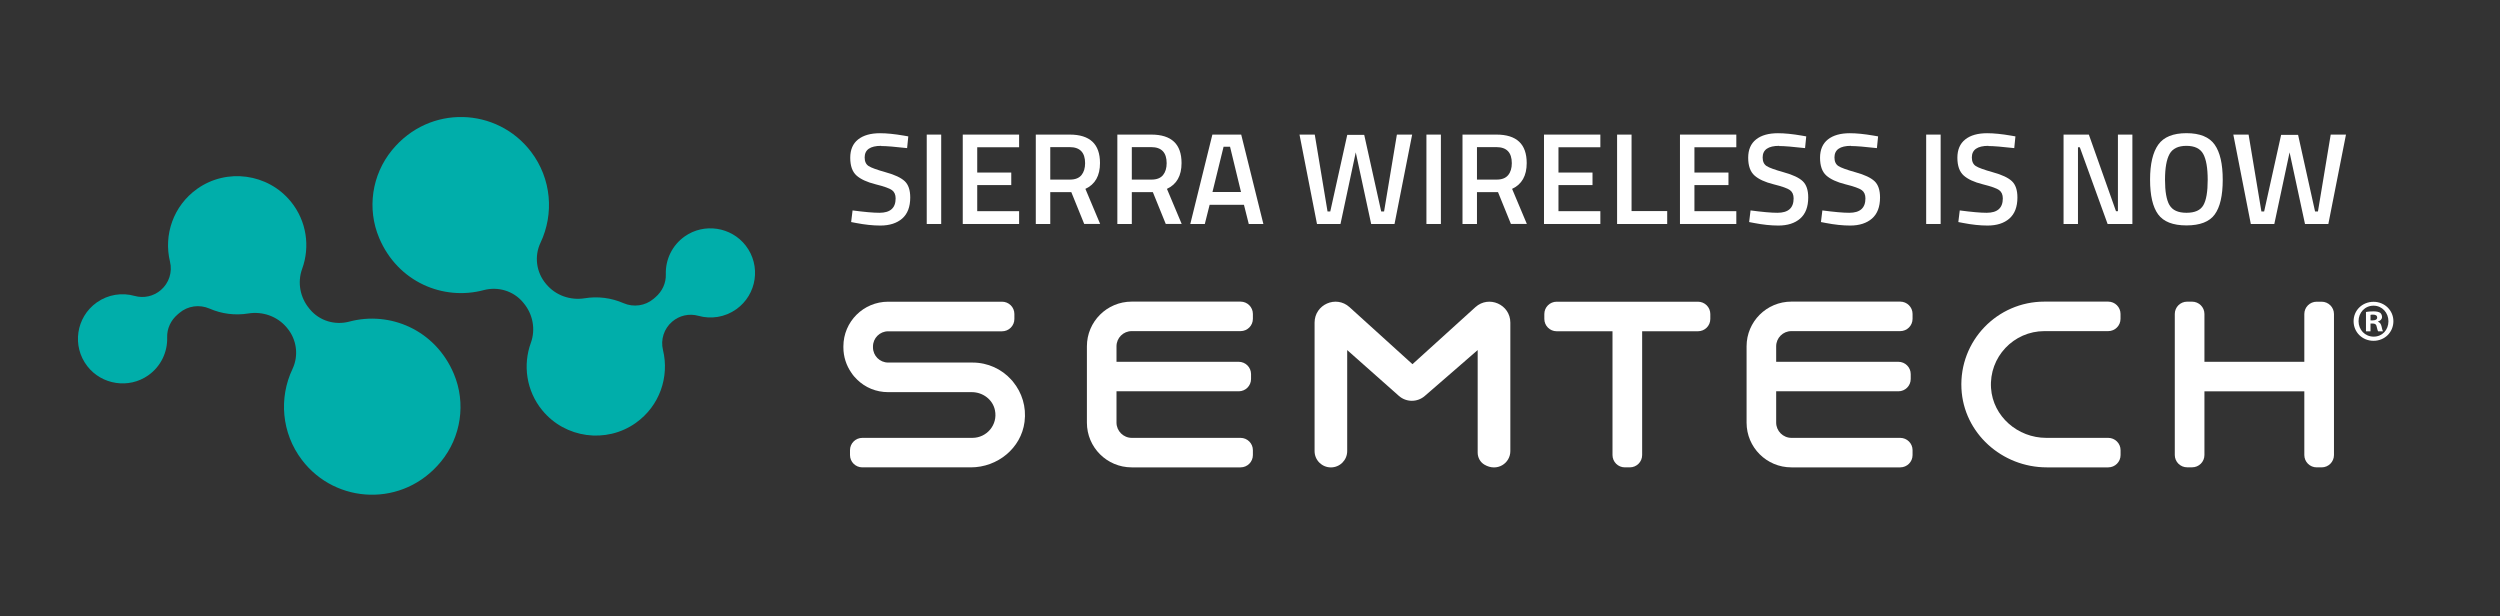 <?xml version="1.0" encoding="UTF-8"?> <svg xmlns="http://www.w3.org/2000/svg" id="Layer_1" viewBox="0 0 528.82 130.32"><rect x="0" y="0" width="528.82" height="130.32" fill="#333333" stroke="none"/><defs><style>.cls-1{fill:#fff;}.cls-1,.cls-2{stroke-width:0px;}.cls-2{fill:#00aeaa;}</style></defs><path class="cls-2" d="M61.5,42.61c3.4,4.17,4.11,9.6,2.41,14.27-1.04,2.86-.43,6.06,1.52,8.4l.14.17c2.02,2.42,5.27,3.39,8.32,2.58,8.53-2.28,18.16,1.7,22.1,11.02,2.62,6.2,1.56,13.37-2.7,18.58-7.99,9.76-22.27,9.05-29.41-.32-4.36-5.73-4.9-13.17-2.01-19.26,1.35-2.85.9-6.24-1.13-8.66l-.09-.11c-1.99-2.38-5.09-3.46-8.14-2.97-2.77.45-5.61.09-8.18-1.03-2.14-.93-4.61-.59-6.39.92l-.38.33c-1.42,1.21-2.26,2.98-2.2,4.84.1,3.08-1.31,6.14-4.02,8.04-4.09,2.87-9.81,2-12.87-1.95-3.3-4.26-2.37-10.36,1.97-13.46,2.42-1.73,5.39-2.15,8.05-1.4,1.93.54,4,.07,5.52-1.23h0c1.74-1.48,2.49-3.81,1.95-6.02-1.37-5.63.68-11.81,5.76-15.41,6.24-4.43,14.95-3.24,19.78,2.68Z"></path><path class="cls-2" d="M114.7,86.79c-3.4-4.17-4.11-9.6-2.41-14.27,1.04-2.86.43-6.06-1.52-8.4l-.14-.17c-2.02-2.42-5.27-3.39-8.32-2.58-8.53,2.28-18.16-1.7-22.1-11.02-2.62-6.2-1.56-13.37,2.7-18.58,7.99-9.76,22.27-9.05,29.41.32,4.36,5.73,4.9,13.17,2.01,19.26-1.35,2.85-.9,6.24,1.13,8.66l.09.11c1.99,2.38,5.09,3.46,8.14,2.97,2.77-.45,5.61-.09,8.18,1.03,2.14.93,4.61.59,6.39-.92l.38-.33c1.42-1.21,2.26-2.98,2.2-4.84-.1-3.08,1.31-6.14,4.02-8.04,4.09-2.87,9.81-2,12.87,1.95,3.3,4.26,2.37,10.36-1.97,13.46-2.42,1.73-5.39,2.15-8.05,1.4-1.93-.54-4-.07-5.52,1.23h0c-1.74,1.48-2.49,3.81-1.95,6.02,1.37,5.63-.68,11.81-5.76,15.41-6.24,4.43-14.95,3.24-19.78-2.68Z"></path><path class="cls-1" d="M298.78,77.04l-13.32-12.07c-2.84-2.58-7.39-.56-7.39,3.28v27.17c0,1.91,1.55,3.45,3.45,3.45h0c1.91,0,3.45-1.55,3.45-3.45v-21.37l10.92,9.68c1.56,1.39,3.91,1.4,5.49.03l11.19-9.71v21.69c0,1.04.53,2.02,1.43,2.55,2.7,1.59,5.48-.31,5.48-2.87v-27.17c0-3.84-4.55-5.85-7.39-3.28l-13.32,12.07Z"></path><path class="cls-1" d="M213.91,80.31c-2.02-2.23-4.94-3.62-8.2-3.62h-17.84c-1.77,0-3.21-1.44-3.21-3.21v-.19c0-1.77,1.44-3.21,3.21-3.21h24.09c1.44,0,2.61-1.17,2.61-2.6v-1.06c0-1.44-1.17-2.6-2.61-2.6h-24.09c-5.23,0-9.47,4.23-9.47,9.45v.21c0,2,.63,3.85,1.69,5.37.35.54.77,1.02,1.23,1.46,1.69,1.65,3.98,2.64,6.55,2.64h17.7c2.32,0,4.43,1.56,4.89,3.83.64,3.1-1.76,5.84-4.76,5.84h-23.29c-1.44,0-2.61,1.17-2.61,2.6v1.04c0,1.44,1.17,2.6,2.61,2.6h22.95c5.63,0,10.64-4.04,11.36-9.61.42-3.21-.56-6.2-2.41-8.47-.13-.17-.25-.33-.42-.48Z"></path><path class="cls-1" d="M421.16,82.1c.4,5.99,5.66,10.52,11.68,10.52h13.11c1.44,0,2.61,1.17,2.61,2.6v1.04c0,1.44-1.17,2.6-2.61,2.6h-13.01c-9.46,0-17.59-7.25-18.04-16.68-.48-10.07,7.56-18.38,17.54-18.38h13.5c1.44,0,2.61,1.17,2.61,2.6v1.04c0,1.44-1.17,2.6-2.61,2.6h-13.5c-6.49,0-11.72,5.48-11.28,12.05Z"></path><path class="cls-1" d="M236.17,73.26v3.27h25.85c1.44,0,2.61,1.17,2.61,2.6v1.04c0,1.44-1.17,2.6-2.61,2.6h-25.85v6.62c0,1.78,1.46,3.23,3.23,3.23h23.01c1.44,0,2.61,1.17,2.61,2.6v1.04c0,1.44-1.17,2.6-2.61,2.6h-23.03c-5.23,0-9.47-4.23-9.47-9.45v-16.16c0-5.22,4.24-9.45,9.47-9.45h23.03c1.44,0,2.61,1.17,2.61,2.6v1.04c0,1.44-1.17,2.6-2.61,2.6h-23.03c-1.77,0-3.21,1.44-3.21,3.21Z"></path><path class="cls-1" d="M375.71,73.26v3.27h25.85c1.44,0,2.61,1.17,2.61,2.6v1.04c0,1.44-1.17,2.6-2.61,2.6h-25.85v6.62c0,1.78,1.46,3.23,3.23,3.23h23.01c1.44,0,2.61,1.17,2.61,2.6v1.04c0,1.44-1.17,2.6-2.61,2.6h-23.03c-5.23,0-9.47-4.23-9.47-9.45v-16.16c0-5.22,4.24-9.45,9.47-9.45h23.03c1.44,0,2.61,1.17,2.61,2.6v1.04c0,1.44-1.17,2.6-2.61,2.6h-23.03c-1.77,0-3.21,1.44-3.21,3.21Z"></path><path class="cls-1" d="M493.7,66.42v29.84c0,1.44-1.17,2.6-2.61,2.6h-1.05c-1.44,0-2.61-1.17-2.61-2.6v-13.48h-21.13v13.47c0,1.44-1.17,2.6-2.61,2.6h-1.05c-1.44,0-2.61-1.17-2.61-2.6v-29.84c0-1.44,1.17-2.6,2.61-2.6h1.05c1.44,0,2.61,1.17,2.61,2.6v10.12h21.13v-10.11c0-1.44,1.17-2.6,2.61-2.6h1.05c1.44,0,2.61,1.17,2.61,2.6Z"></path><path class="cls-1" d="M361.78,66.42v1.05c0,1.44-1.17,2.6-2.61,2.6h-11.81v26.19c0,1.44-1.17,2.6-2.61,2.6h-1.05c-1.44,0-2.61-1.17-2.61-2.6v-26.19h-11.81c-1.44,0-2.61-1.17-2.61-2.6v-1.05c0-1.44,1.17-2.6,2.61-2.6h29.89c1.44,0,2.61,1.17,2.61,2.6Z"></path><path class="cls-1" d="M506.27,67.94c0,2.32-1.82,4.15-4.2,4.15s-4.22-1.82-4.22-4.15,1.87-4.1,4.22-4.1,4.2,1.82,4.2,4.1ZM498.9,67.94c0,1.82,1.35,3.27,3.2,3.27s3.12-1.45,3.12-3.25-1.32-3.3-3.15-3.3-3.17,1.47-3.17,3.27ZM501.42,70.09h-.95v-4.1c.38-.07.9-.13,1.57-.13.77,0,1.12.13,1.43.3.22.18.4.5.4.9,0,.45-.35.8-.85.95v.05c.4.15.62.45.75,1,.13.62.2.88.3,1.02h-1.02c-.12-.15-.2-.53-.32-1-.07-.45-.33-.65-.85-.65h-.45v1.65ZM501.44,67.77h.45c.52,0,.95-.17.95-.6,0-.38-.27-.62-.88-.62-.25,0-.42.02-.53.05v1.17Z"></path><path class="cls-1" d="M186.4,30.85c-2.34,0-3.5.82-3.5,2.46,0,.85.28,1.45.83,1.81.55.36,1.77.8,3.66,1.33,1.89.52,3.21,1.15,3.99,1.88.77.73,1.16,1.87,1.16,3.44,0,1.99-.57,3.47-1.7,4.46-1.13.98-2.67,1.48-4.62,1.48-1.56,0-3.29-.18-5.19-.55l-.99-.19.3-2.46c2.48.33,4.38.5,5.69.5,2.28,0,3.42-1.01,3.42-3.04,0-.79-.26-1.38-.77-1.75-.52-.38-1.67-.79-3.48-1.24-1.8-.45-3.15-1.07-4.03-1.86-.88-.79-1.32-2.04-1.32-3.75s.56-3,1.67-3.88c1.11-.87,2.65-1.31,4.62-1.31,1.42,0,3.09.17,5.02.5l.97.17-.25,2.48c-2.58-.29-4.4-.44-5.46-.44Z"></path><path class="cls-1" d="M196.03,47.38v-18.91h3.06v18.91h-3.06Z"></path><path class="cls-1" d="M203.65,47.38v-18.91h11.92v2.68h-8.86v5.35h7.2v2.65h-7.2v5.52h8.86v2.71h-11.92Z"></path><path class="cls-1" d="M222.16,40.65v6.73h-3.06v-18.91h7.18c4.27,0,6.4,2.01,6.4,6.02,0,2.69-1.03,4.51-3.09,5.46l3.12,7.42h-3.37l-2.73-6.73h-4.44ZM229.53,34.52c0-2.26-1.09-3.4-3.26-3.4h-4.11v6.87h4.17c1.1,0,1.91-.32,2.43-.95.51-.63.77-1.48.77-2.53Z"></path><path class="cls-1" d="M239.41,40.65v6.73h-3.06v-18.91h7.18c4.27,0,6.4,2.01,6.4,6.02,0,2.69-1.03,4.51-3.09,5.46l3.12,7.42h-3.37l-2.73-6.73h-4.44ZM246.78,34.52c0-2.26-1.09-3.4-3.26-3.4h-4.11v6.87h4.17c1.1,0,1.91-.32,2.43-.95.51-.63.77-1.48.77-2.53Z"></path><path class="cls-1" d="M251.78,47.38l4.67-18.91h6.1l4.69,18.91h-3.09l-1.02-4.06h-7.26l-1.02,4.06h-3.06ZM258.82,31.04l-2.35,9.58h6.04l-2.32-9.58h-1.38Z"></path><path class="cls-1" d="M274.88,28.47h3.23l2.7,16.26h.58l3.59-16.2h3.59l3.59,16.2h.61l2.71-16.26h3.23l-3.73,18.91h-4.94l-3.26-15.15-3.23,15.15h-4.97l-3.7-18.91Z"></path><path class="cls-1" d="M301.73,47.38v-18.91h3.06v18.91h-3.06Z"></path><path class="cls-1" d="M312.42,40.65v6.73h-3.06v-18.91h7.18c4.27,0,6.4,2.01,6.4,6.02,0,2.69-1.03,4.51-3.09,5.46l3.12,7.42h-3.37l-2.73-6.73h-4.44ZM319.79,34.52c0-2.26-1.09-3.4-3.26-3.4h-4.11v6.87h4.17c1.1,0,1.91-.32,2.43-.95.52-.63.77-1.48.77-2.53Z"></path><path class="cls-1" d="M326.6,47.38v-18.91h11.92v2.68h-8.86v5.35h7.2v2.65h-7.2v5.52h8.86v2.71h-11.92Z"></path><path class="cls-1" d="M352.66,47.38h-10.6v-18.91h3.06v16.17h7.54v2.73Z"></path><path class="cls-1" d="M355.36,47.38v-18.91h11.92v2.68h-8.86v5.35h7.2v2.65h-7.2v5.52h8.86v2.71h-11.92Z"></path><path class="cls-1" d="M376.36,30.85c-2.34,0-3.51.82-3.51,2.46,0,.85.28,1.45.83,1.81.55.36,1.77.8,3.66,1.33,1.89.52,3.22,1.15,3.99,1.88s1.16,1.87,1.16,3.44c0,1.99-.57,3.47-1.7,4.46s-2.67,1.48-4.62,1.48c-1.56,0-3.29-.18-5.19-.55l-.99-.19.3-2.46c2.48.33,4.38.5,5.69.5,2.28,0,3.42-1.01,3.42-3.04,0-.79-.26-1.38-.77-1.75-.51-.38-1.67-.79-3.48-1.24s-3.15-1.07-4.03-1.86c-.88-.79-1.33-2.04-1.33-3.75s.56-3,1.67-3.88,2.65-1.31,4.62-1.31c1.42,0,3.09.17,5.02.5l.97.17-.25,2.48c-2.58-.29-4.4-.44-5.46-.44Z"></path><path class="cls-1" d="M391.54,30.85c-2.34,0-3.5.82-3.5,2.46,0,.85.28,1.45.83,1.81.55.36,1.77.8,3.66,1.33,1.89.52,3.21,1.15,3.99,1.88.77.73,1.16,1.87,1.16,3.44,0,1.99-.57,3.47-1.7,4.46-1.13.98-2.67,1.48-4.62,1.48-1.56,0-3.29-.18-5.19-.55l-.99-.19.3-2.46c2.48.33,4.38.5,5.69.5,2.28,0,3.42-1.01,3.42-3.04,0-.79-.26-1.38-.77-1.75-.52-.38-1.67-.79-3.48-1.24-1.8-.45-3.15-1.07-4.03-1.86-.88-.79-1.32-2.04-1.32-3.75s.56-3,1.67-3.88c1.11-.87,2.65-1.31,4.62-1.31,1.42,0,3.09.17,5.02.5l.97.17-.25,2.48c-2.58-.29-4.4-.44-5.46-.44Z"></path><path class="cls-1" d="M407.44,47.38v-18.91h3.06v18.91h-3.06Z"></path><path class="cls-1" d="M420.61,30.85c-2.34,0-3.51.82-3.51,2.46,0,.85.28,1.45.83,1.81.55.36,1.77.8,3.66,1.33,1.89.52,3.22,1.15,3.99,1.88s1.16,1.87,1.16,3.44c0,1.99-.57,3.47-1.7,4.46s-2.67,1.48-4.62,1.48c-1.56,0-3.29-.18-5.19-.55l-.99-.19.3-2.46c2.48.33,4.38.5,5.69.5,2.28,0,3.42-1.01,3.42-3.04,0-.79-.26-1.38-.77-1.75-.51-.38-1.67-.79-3.48-1.24s-3.15-1.07-4.03-1.86c-.88-.79-1.33-2.04-1.33-3.75s.56-3,1.67-3.88,2.65-1.31,4.62-1.31c1.42,0,3.09.17,5.02.5l.97.17-.25,2.48c-2.58-.29-4.4-.44-5.46-.44Z"></path><path class="cls-1" d="M436.5,47.38v-18.91h5.35l5.74,16.2h.41v-16.2h3.06v18.91h-5.24l-5.88-16.23h-.39v16.23h-3.06Z"></path><path class="cls-1" d="M468.48,45.36c-1.13,1.55-3.12,2.32-5.98,2.32s-4.85-.78-5.99-2.33-1.71-4-1.71-7.33.58-5.8,1.73-7.42c1.15-1.62,3.14-2.43,5.97-2.43s4.82.81,5.96,2.42c1.14,1.61,1.71,4.09,1.71,7.44s-.57,5.8-1.7,7.34ZM458.91,43.38c.63,1.09,1.82,1.63,3.59,1.63s2.96-.53,3.57-1.6c.62-1.07.92-2.86.92-5.37s-.32-4.34-.95-5.48c-.63-1.14-1.82-1.71-3.55-1.71s-2.92.57-3.56,1.71c-.64,1.14-.97,2.96-.97,5.45s.31,4.28.94,5.37Z"></path><path class="cls-1" d="M472.41,28.47h3.23l2.71,16.26h.58l3.59-16.2h3.59l3.59,16.2h.61l2.7-16.26h3.23l-3.73,18.91h-4.94l-3.26-15.15-3.23,15.15h-4.97l-3.7-18.91Z"></path></svg> 